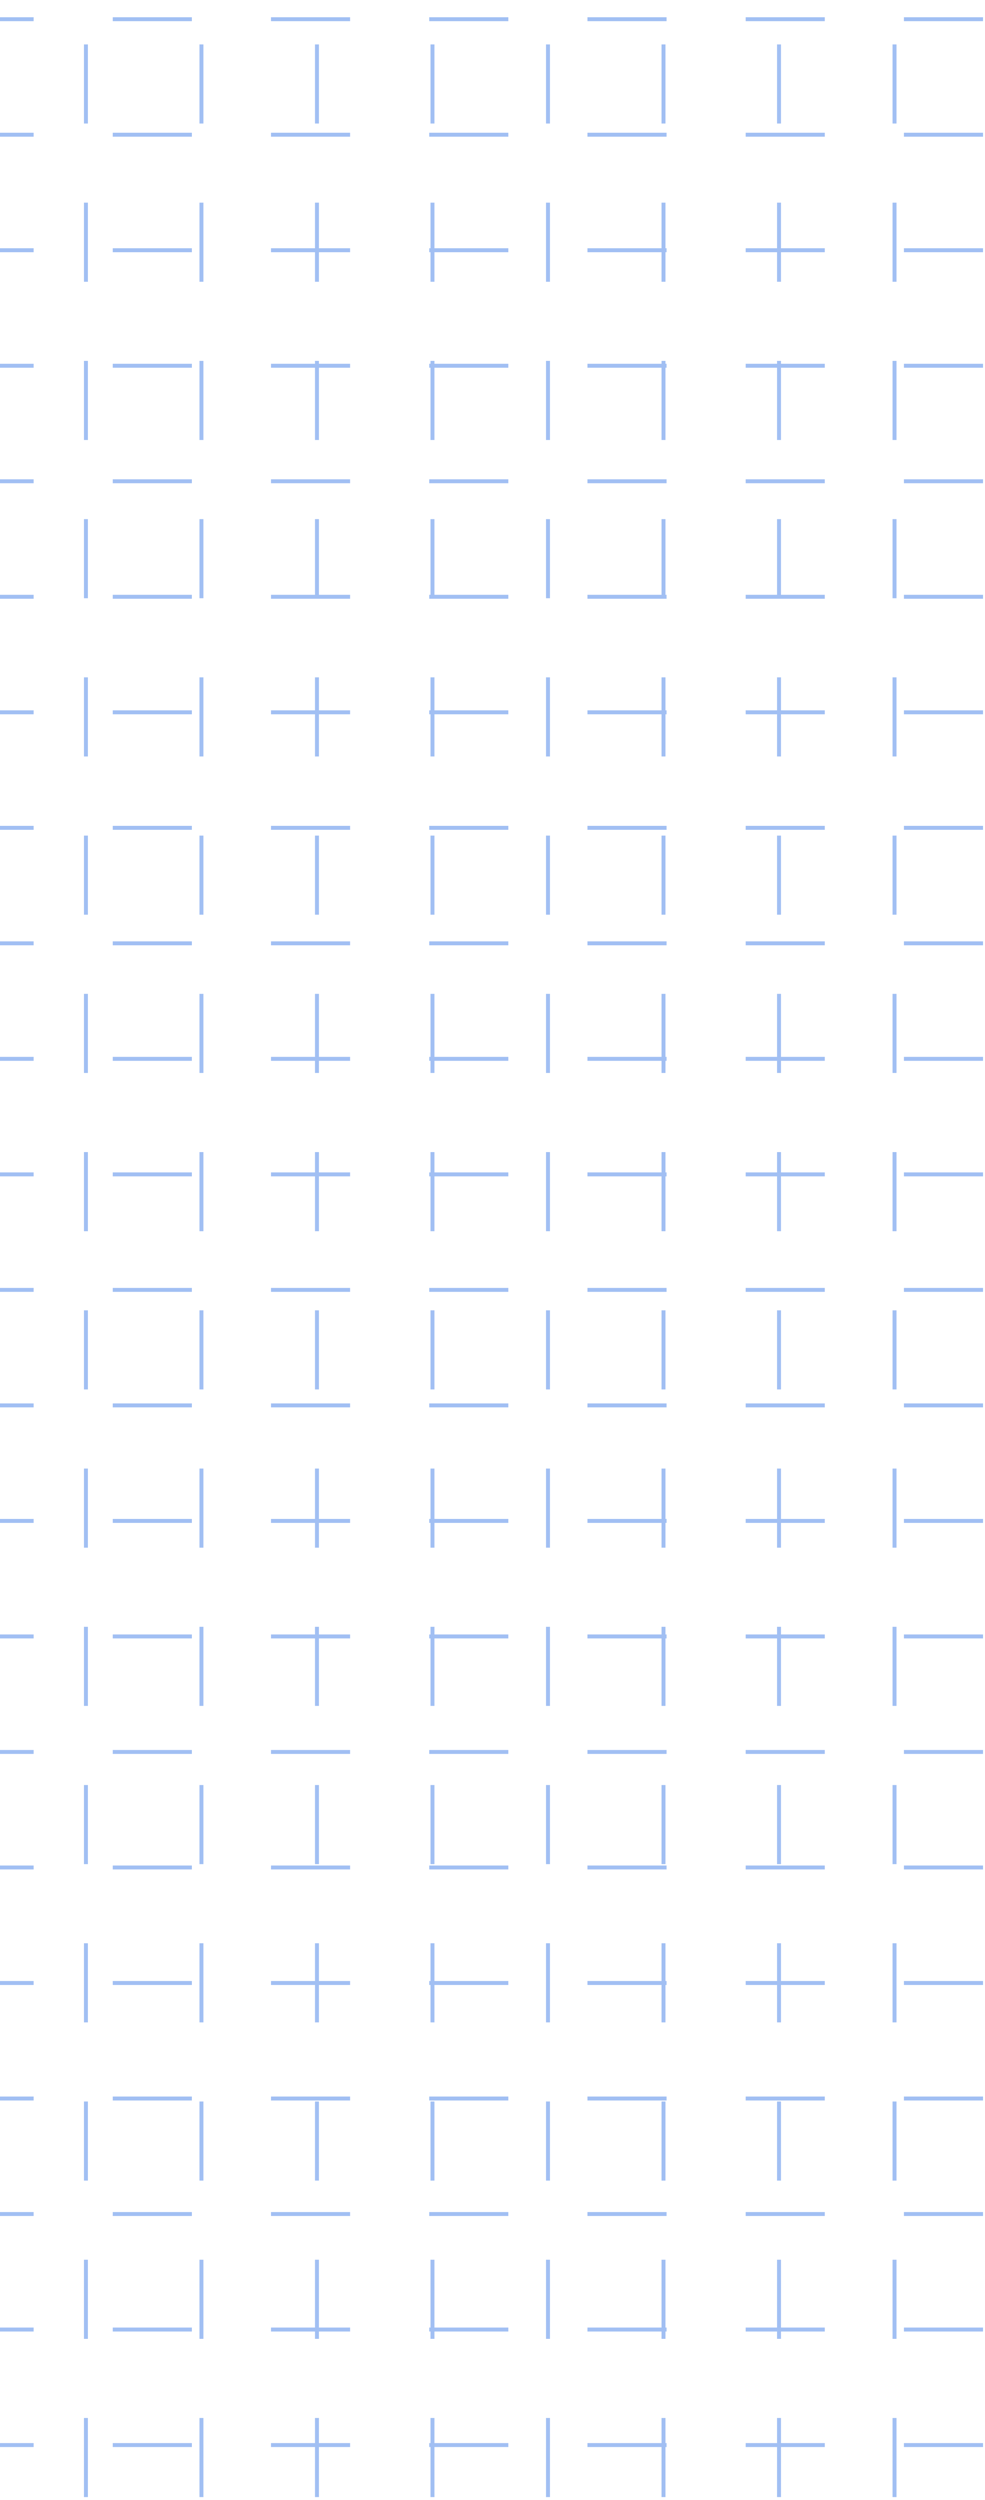 <?xml version="1.0" encoding="UTF-8"?> <svg xmlns="http://www.w3.org/2000/svg" width="249" height="632" viewBox="0 0 249 632" fill="none"><g opacity="0.4"><line y1="-0.5" x2="631.228" y2="-0.5" transform="matrix(0 -1 -1 0 225.63 631.228)" stroke="#135FE0" stroke-dasharray="20 20"></line><line y1="-0.5" x2="631.228" y2="-0.5" transform="matrix(0 -1 -1 0 167.228 631.228)" stroke="#135FE0" stroke-dasharray="20 20"></line><line y1="-0.5" x2="631.228" y2="-0.5" transform="matrix(0 -1 -1 0 108.827 631.228)" stroke="#135FE0" stroke-dasharray="20 20"></line><line y1="-0.5" x2="631.228" y2="-0.5" transform="matrix(0 -1 -1 0 50.424 631.228)" stroke="#135FE0" stroke-dasharray="20 20"></line><line y1="-0.5" x2="631.228" y2="-0.5" transform="matrix(0 -1 -1 0 196.43 631.228)" stroke="#135FE0" stroke-dasharray="20 20"></line><line y1="-0.5" x2="631.228" y2="-0.5" transform="matrix(0 -1 -1 0 138.027 631.228)" stroke="#135FE0" stroke-dasharray="20 20"></line><line y1="-0.5" x2="631.228" y2="-0.5" transform="matrix(0 -1 -1 0 79.626 631.228)" stroke="#135FE0" stroke-dasharray="20 20"></line><line y1="-0.5" x2="631.228" y2="-0.5" transform="matrix(0 -1 -1 0 21.223 631.228)" stroke="#135FE0" stroke-dasharray="20 20"></line><line y1="-0.5" x2="248.504" y2="-0.5" transform="matrix(-1 4.37114e-08 4.37114e-08 1 248.504 589.373)" stroke="#135FE0" stroke-dasharray="20 20"></line><line y1="-0.5" x2="248.504" y2="-0.5" transform="matrix(-1 4.37114e-08 4.37114e-08 1 248.504 122.157)" stroke="#135FE0" stroke-dasharray="20 20"></line><line y1="-0.5" x2="248.504" y2="-0.5" transform="matrix(-1 4.37114e-08 4.37114e-08 1 248.504 355.765)" stroke="#135FE0" stroke-dasharray="20 20"></line><line y1="-0.5" x2="248.504" y2="-0.5" transform="matrix(-1 4.37114e-08 4.37114e-08 1 248.504 472.57)" stroke="#135FE0" stroke-dasharray="20 20"></line><line y1="-0.5" x2="248.504" y2="-0.5" transform="matrix(-1 4.37114e-08 4.37114e-08 1 248.504 5.354)" stroke="#135FE0" stroke-dasharray="20 20"></line><line y1="-0.5" x2="248.504" y2="-0.5" transform="matrix(-1 4.37114e-08 4.37114e-08 1 248.504 238.962)" stroke="#135FE0" stroke-dasharray="20 20"></line><line y1="-0.5" x2="248.504" y2="-0.5" transform="matrix(-1 4.37114e-08 4.37114e-08 1 248.504 530.972)" stroke="#135FE0" stroke-dasharray="20 20"></line><line y1="-0.5" x2="248.504" y2="-0.5" transform="matrix(-1 4.37114e-08 4.37114e-08 1 248.504 63.756)" stroke="#135FE0" stroke-dasharray="20 20"></line><line y1="-0.5" x2="248.504" y2="-0.5" transform="matrix(-1 4.37114e-08 4.37114e-08 1 248.504 297.363)" stroke="#135FE0" stroke-dasharray="20 20"></line><line y1="-0.5" x2="248.504" y2="-0.5" transform="matrix(-1 4.37114e-08 4.37114e-08 1 248.504 414.167)" stroke="#135FE0" stroke-dasharray="20 20"></line><line y1="-0.5" x2="248.504" y2="-0.5" transform="matrix(-1 4.37114e-08 4.37114e-08 1 248.504 180.559)" stroke="#135FE0" stroke-dasharray="20 20"></line><line y1="-0.5" x2="248.504" y2="-0.5" transform="matrix(-1 4.37114e-08 4.37114e-08 1 248.504 618.574)" stroke="#135FE0" stroke-dasharray="20 20"></line><line y1="-0.5" x2="248.504" y2="-0.5" transform="matrix(-1 4.37114e-08 4.37114e-08 1 248.504 151.359)" stroke="#135FE0" stroke-dasharray="20 20"></line><line y1="-0.5" x2="248.504" y2="-0.5" transform="matrix(-1 4.37114e-08 4.37114e-08 1 248.504 384.966)" stroke="#135FE0" stroke-dasharray="20 20"></line><line y1="-0.5" x2="248.504" y2="-0.5" transform="matrix(-1 4.37114e-08 4.37114e-08 1 248.504 501.769)" stroke="#135FE0" stroke-dasharray="20 20"></line><line y1="-0.5" x2="248.504" y2="-0.5" transform="matrix(-1 4.37114e-08 4.37114e-08 1 248.504 34.555)" stroke="#135FE0" stroke-dasharray="20 20"></line><line y1="-0.5" x2="248.504" y2="-0.5" transform="matrix(-1 4.37114e-08 4.37114e-08 1 248.504 268.162)" stroke="#135FE0" stroke-dasharray="20 20"></line><line y1="-0.5" x2="248.504" y2="-0.5" transform="matrix(-1 4.37114e-08 4.37114e-08 1 248.504 560.171)" stroke="#135FE0" stroke-dasharray="20 20"></line><line y1="-0.5" x2="248.504" y2="-0.5" transform="matrix(-1 4.37114e-08 4.37114e-08 1 248.504 92.958)" stroke="#135FE0" stroke-dasharray="20 20"></line><line y1="-0.5" x2="248.504" y2="-0.5" transform="matrix(-1 4.37114e-08 4.37114e-08 1 248.504 326.564)" stroke="#135FE0" stroke-dasharray="20 20"></line><line y1="-0.5" x2="248.504" y2="-0.5" transform="matrix(-1 4.37114e-08 4.37114e-08 1 248.504 443.368)" stroke="#135FE0" stroke-dasharray="20 20"></line><line y1="-0.5" x2="248.504" y2="-0.5" transform="matrix(-1 4.37114e-08 4.37114e-08 1 248.504 209.761)" stroke="#135FE0" stroke-dasharray="20 20"></line></g></svg> 